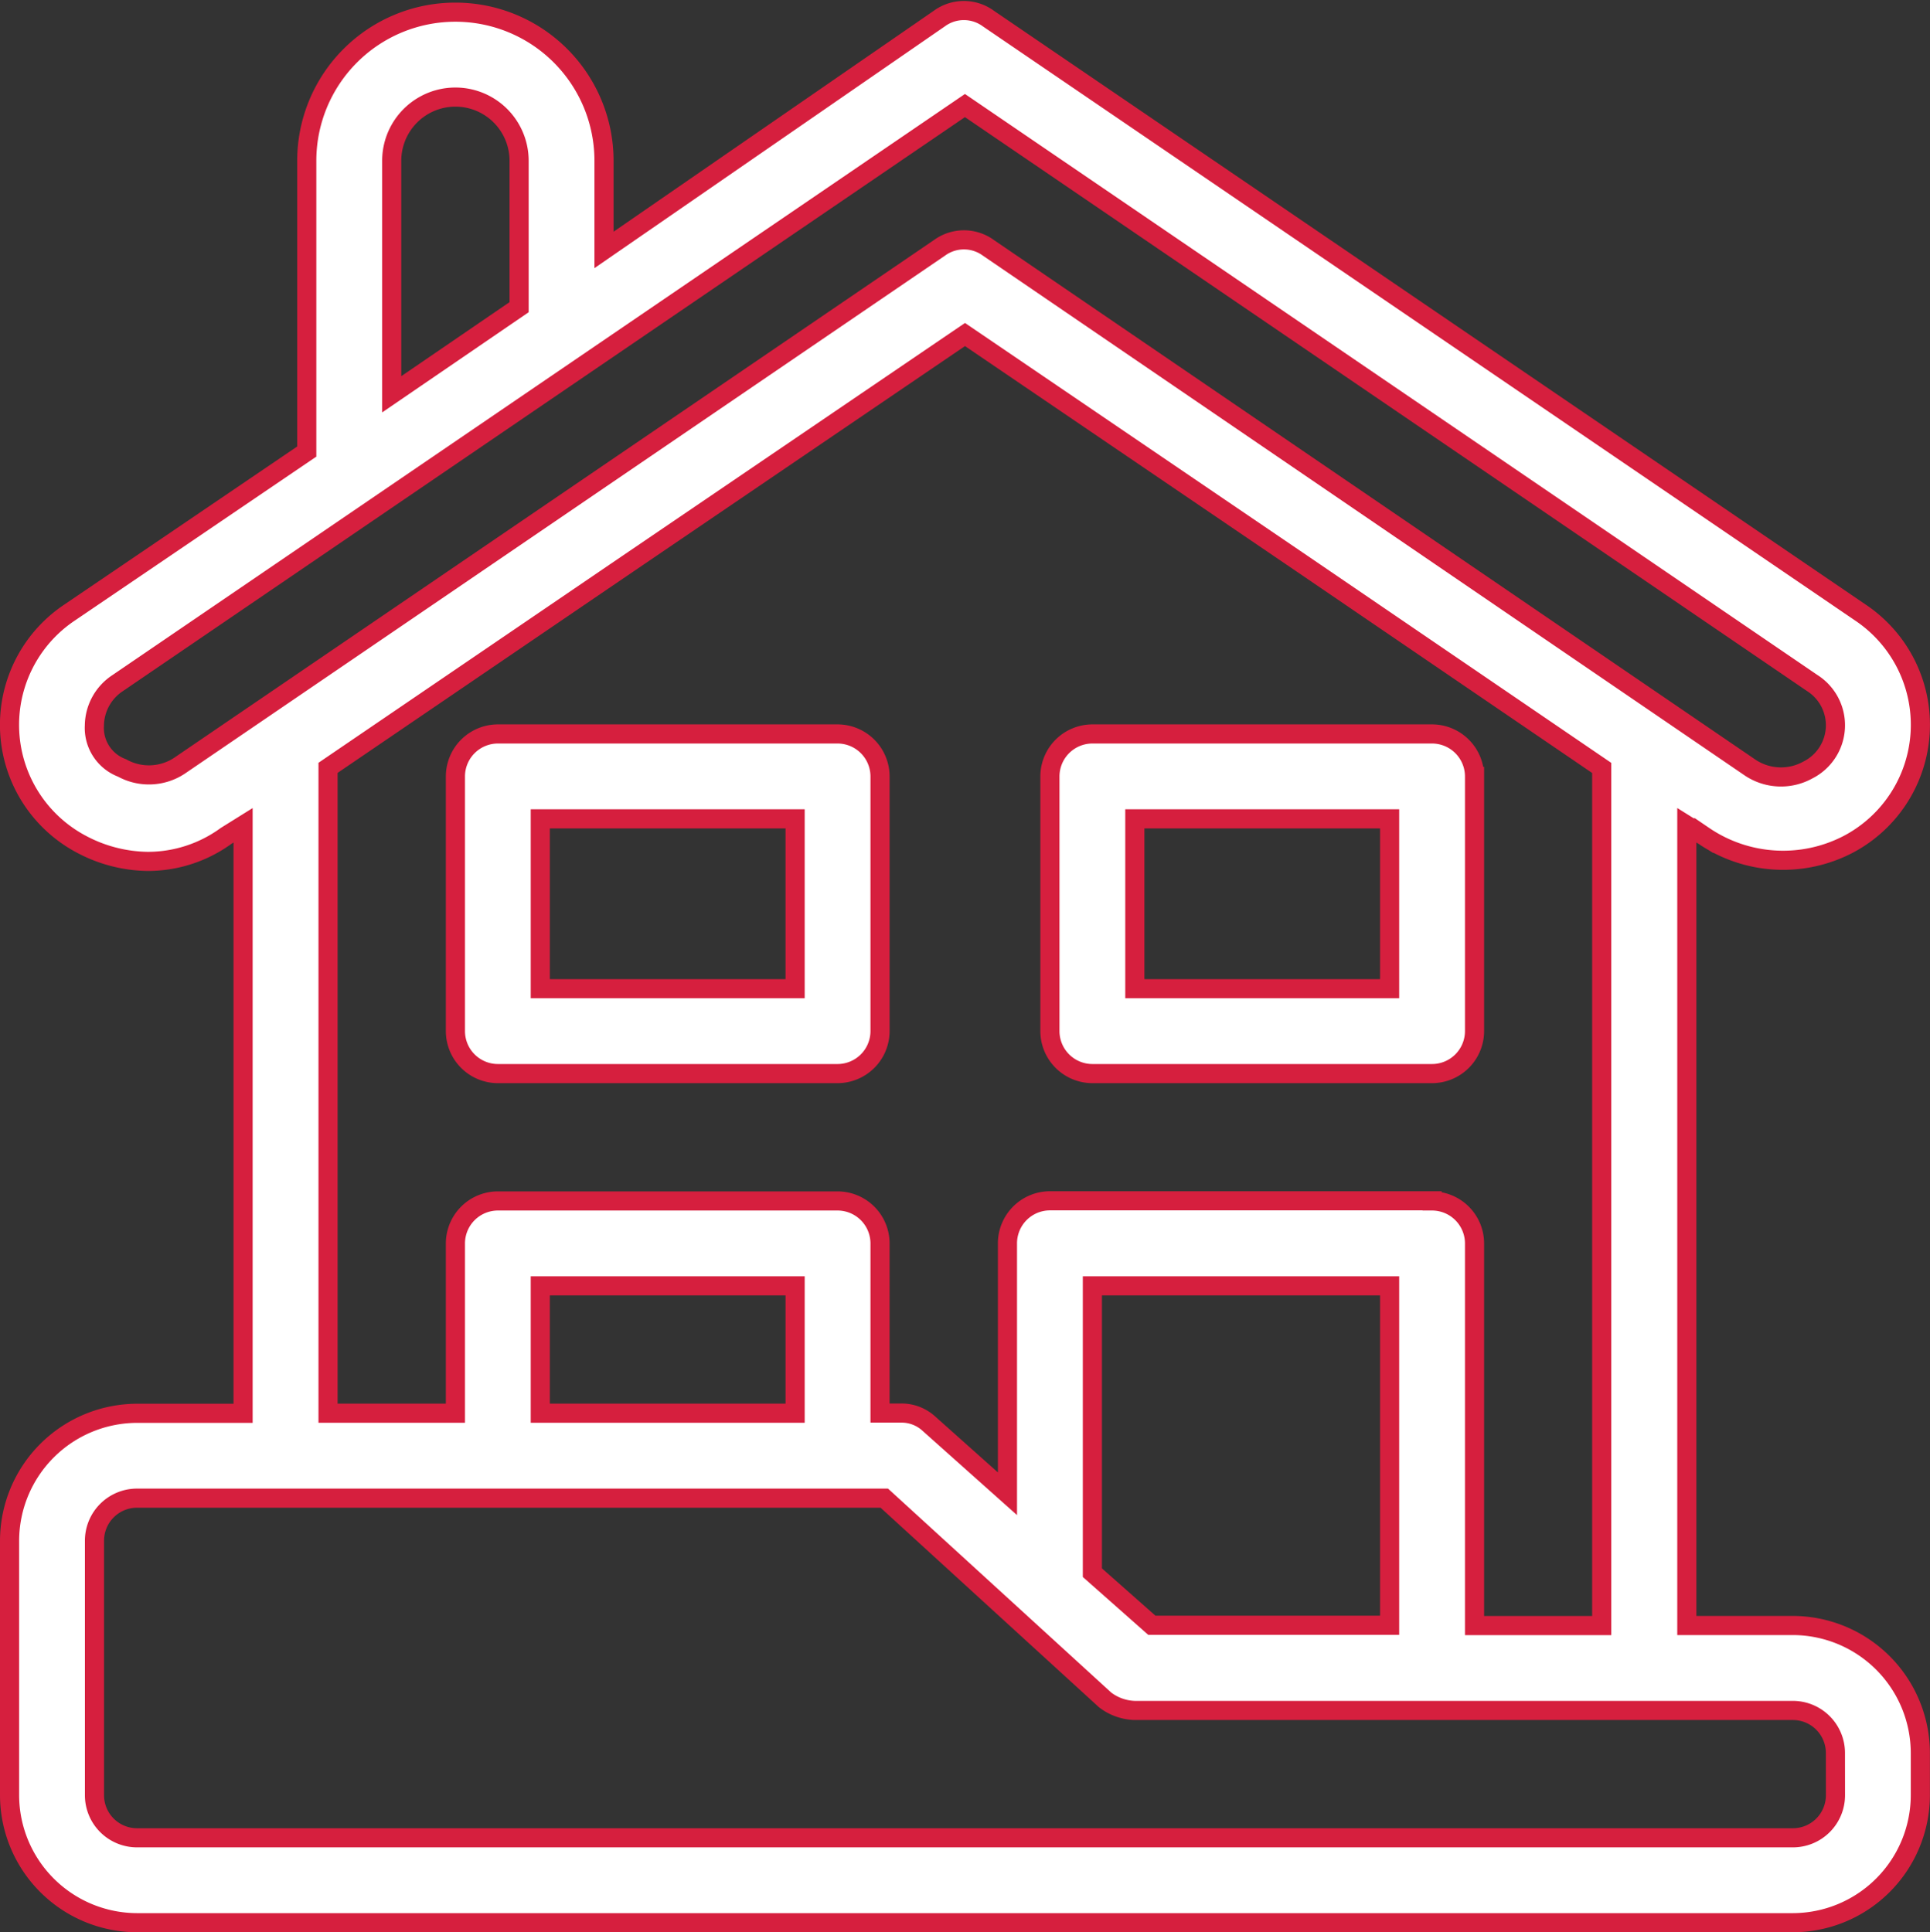 <svg xmlns="http://www.w3.org/2000/svg" width="40.366" height="40.42" viewBox="0 0 40.366 40.42">
  <rect x="0" y="0" width="40.366" height="40.42" fill="#333333" stroke="none"/>
  <path id="np_house_4197242_000000" d="M22.318,20.055H15.213a.89.89,0,0,0-.888.888v5.329a.89.89,0,0,0,.888.888h7.105a.89.89,0,0,0,.888-.888V20.943A.89.89,0,0,0,22.318,20.055Zm-.888,5.329H16.1V21.831H21.43Zm14.21-4.441a.89.89,0,0,0-.888-.888H27.647a.89.89,0,0,0-.888.888v5.329a.89.89,0,0,0,.888.888h7.105a.89.89,0,0,0,.888-.888Zm-1.776,4.441H28.535V21.831h5.329ZM42.3,38.705h-2.22V21.965l.356.222a2.948,2.948,0,0,0,3.02.177,2.825,2.825,0,0,0,.265-4.841L25.47,5.089a.867.867,0,0,0-1.022,0L17.433,9.93V8.065a3.108,3.108,0,0,0-6.217,0v6.083L6.243,17.524a2.825,2.825,0,0,0,.265,4.841,3.023,3.023,0,0,0,1.377.356,2.784,2.784,0,0,0,1.643-.533l.356-.222v12.3H7.664A2.672,2.672,0,0,0,5,36.929v5.329a2.672,2.672,0,0,0,2.664,2.664H42.3a2.672,2.672,0,0,0,2.664-2.664V41.37A2.672,2.672,0,0,0,42.3,38.705ZM12.993,8.065a1.332,1.332,0,0,1,2.664,0v3.063L12.993,12.95ZM8.552,20.721a1.16,1.16,0,0,1-1.2.045.893.893,0,0,1-.578-.888,1.077,1.077,0,0,1,.489-.888L24.982,6.91,42.7,18.988a1.047,1.047,0,0,1-.088,1.821,1.16,1.16,0,0,1-1.2-.045L25.472,9.886a.867.867,0,0,0-1.022,0Zm26.2,9.1H26.759a.89.89,0,0,0-.888.888v5.24l-1.643-1.466a.844.844,0,0,0-.578-.222h-.444V30.712a.89.89,0,0,0-.888-.888H15.213a.89.89,0,0,0-.888.888v3.552H11.661v-13.5L17.923,16.5l7.06-4.8,7.06,4.8L38.3,20.766V38.706H35.64V30.712a.89.89,0,0,0-.888-.888ZM33.864,31.6v7.1H28.891L27.647,37.6V31.6Zm-12.434,0v2.664H16.1V31.6ZM43.189,42.258a.89.89,0,0,1-.888.888H7.664a.89.89,0,0,1-.888-.888V36.929a.89.89,0,0,1,.888-.888H23.295l4.617,4.219a1.064,1.064,0,0,0,.623.222H42.3a.89.89,0,0,1,.888.888Z" transform="translate(-4.8 -4.702)" fill="#fff" stroke="#d61f3e" stroke-width="0.4"/>
</svg>
